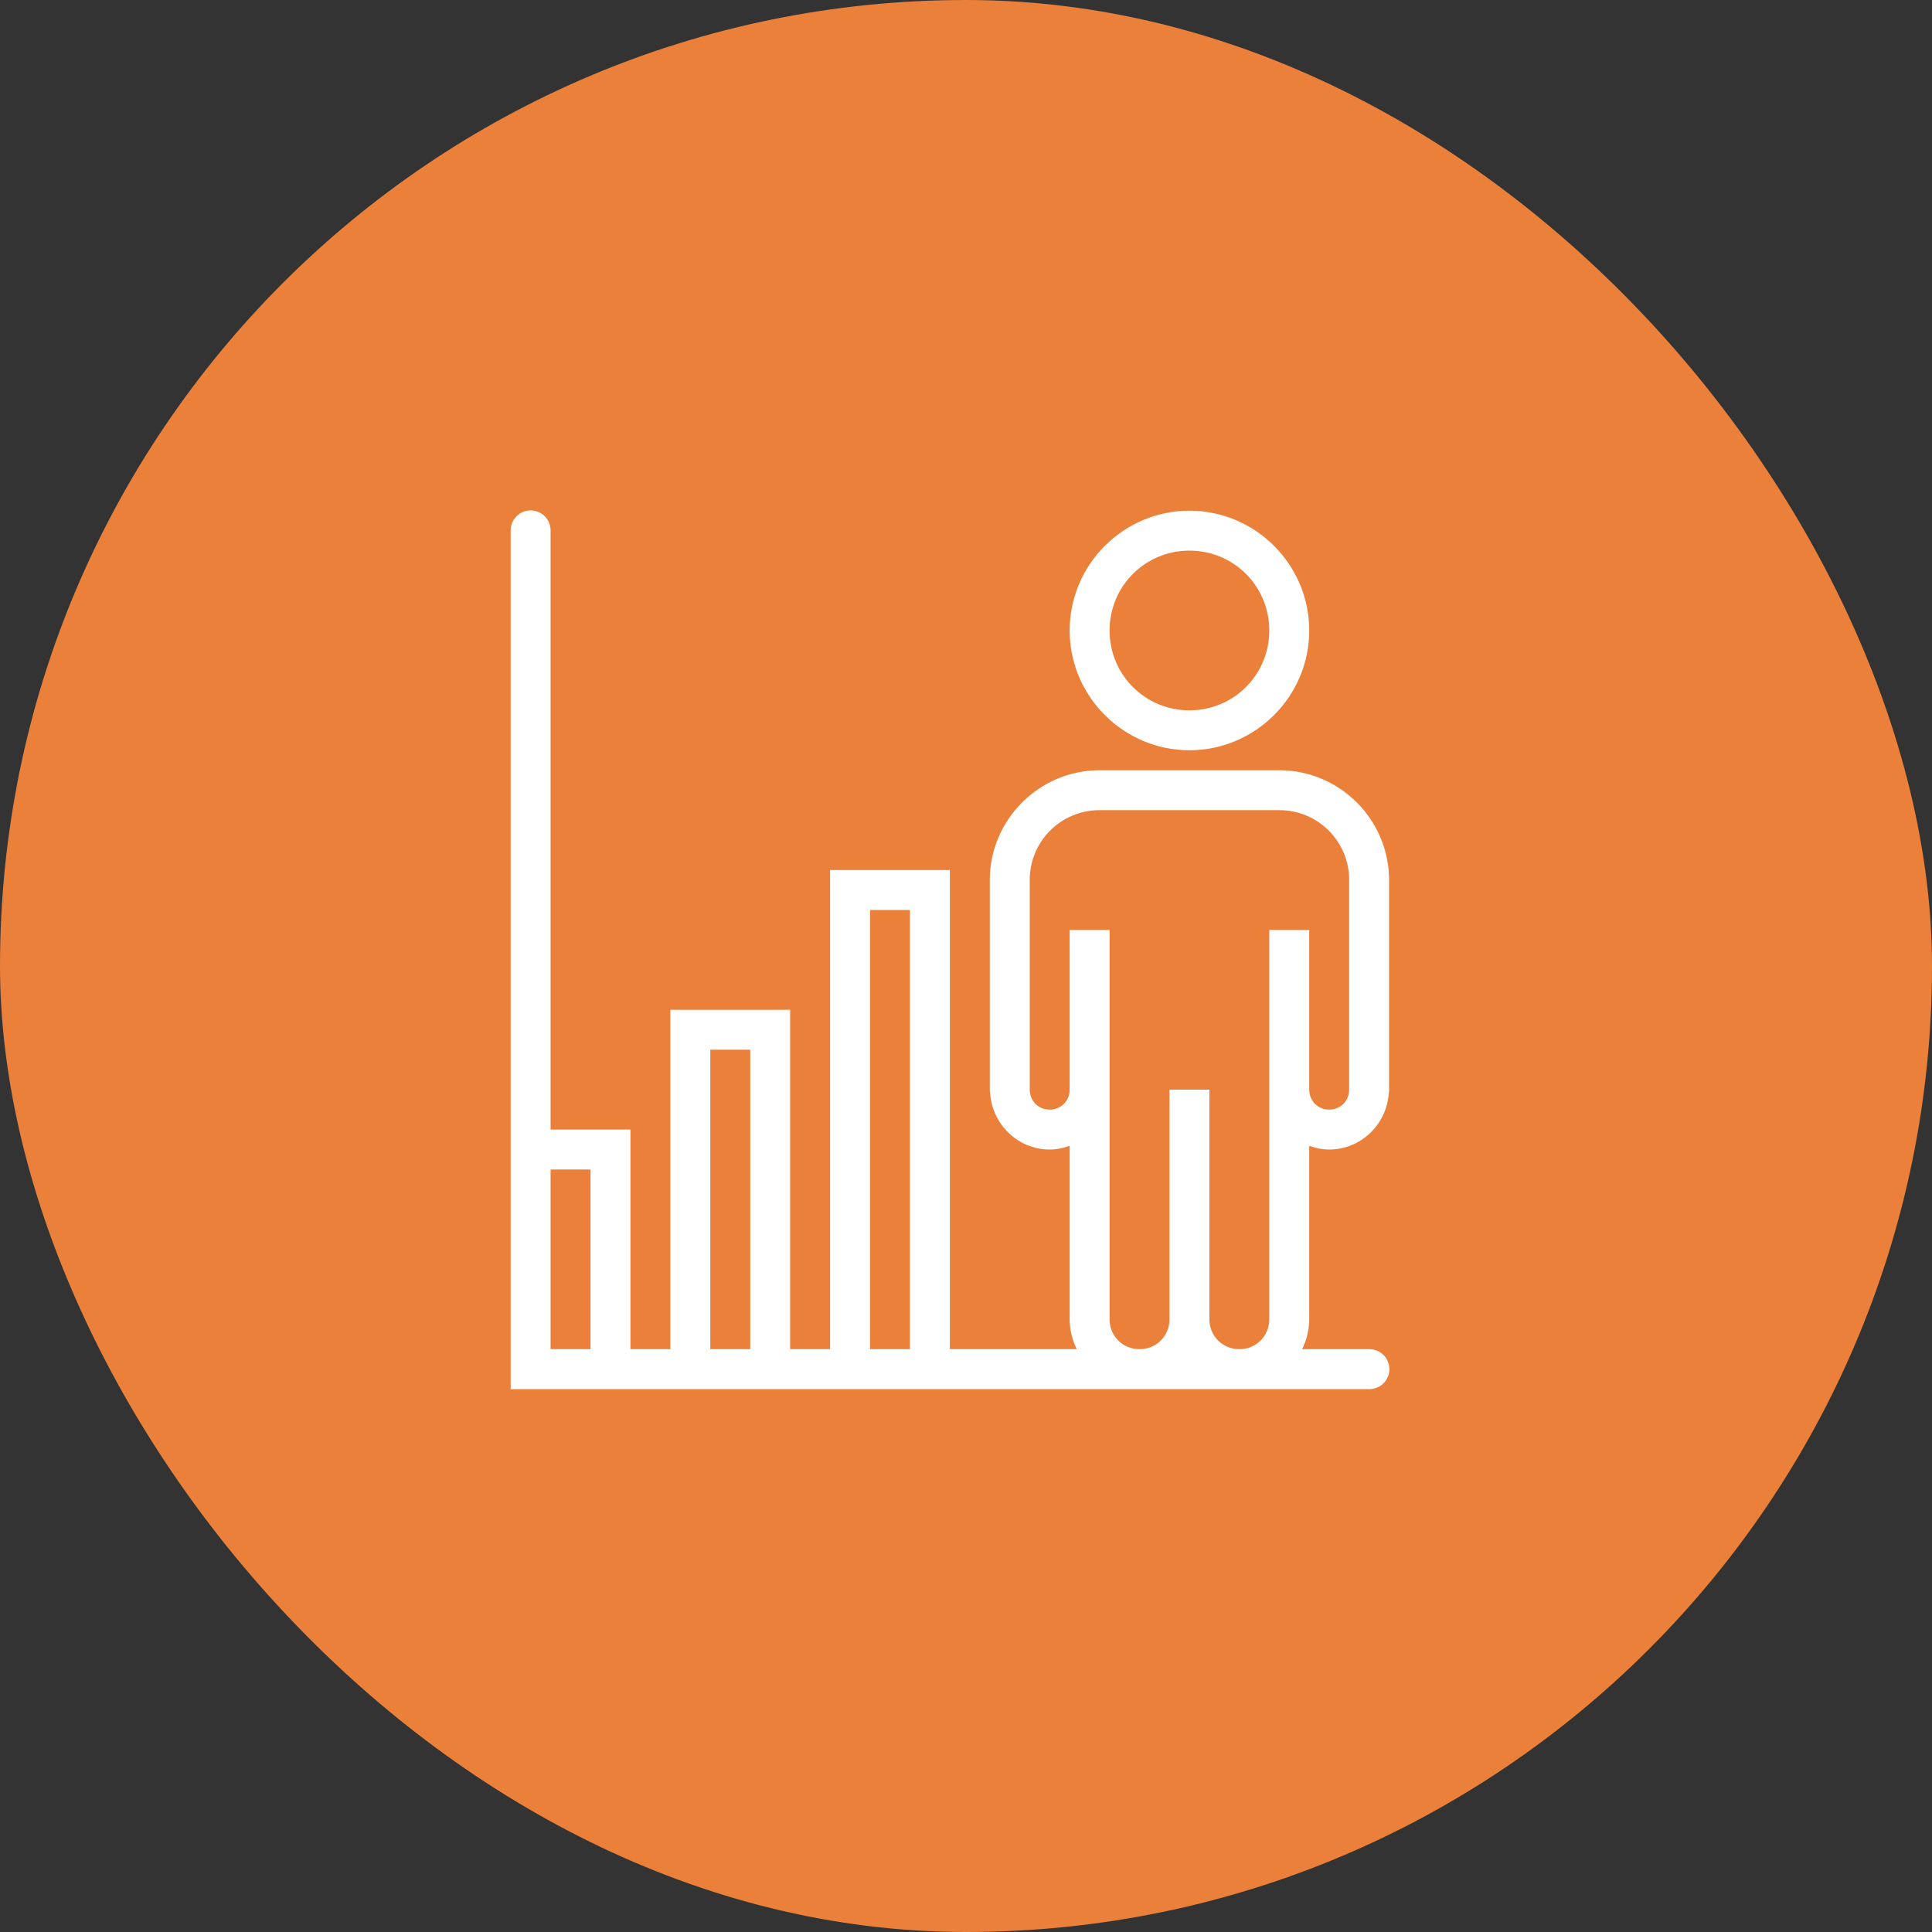 <svg width="60" height="60" viewBox="0 0 60 60" fill="none" xmlns="http://www.w3.org/2000/svg">
<rect x="0" y="0" width="60" height="60" fill="#333333" stroke="none"/>
<rect width="60" height="60" rx="30" fill="#EA8039"/>
<path d="M16.47 15.851C16.305 15.854 16.149 15.922 16.035 16.04C15.92 16.157 15.857 16.316 15.859 16.48V35.08V35.7V43.14H19.579H20.819H24.539H25.779H29.499H35.389H38.489H42.519C42.602 43.141 42.683 43.126 42.759 43.095C42.836 43.065 42.905 43.019 42.964 42.962C43.022 42.904 43.069 42.835 43.1 42.759C43.132 42.684 43.148 42.602 43.148 42.52C43.148 42.438 43.132 42.356 43.1 42.281C43.069 42.205 43.022 42.136 42.964 42.078C42.905 42.021 42.836 41.975 42.759 41.945C42.683 41.914 42.602 41.899 42.519 41.9H40.439C40.576 41.617 40.659 41.304 40.659 40.97V35.584C40.855 35.654 41.061 35.7 41.279 35.7C42.254 35.7 43.056 34.931 43.126 33.973C43.135 33.929 43.14 33.885 43.139 33.84V27.33C43.139 25.456 41.605 23.92 39.729 23.92H39.171H34.708H34.149C32.274 23.92 30.739 25.456 30.739 27.33V33.84C30.739 33.885 30.743 33.93 30.753 33.974C30.824 34.932 31.625 35.7 32.599 35.7C32.818 35.7 33.024 35.654 33.219 35.584V40.97C33.219 41.304 33.303 41.617 33.44 41.9H29.499V27.02H25.779V27.64V41.9H24.539V31.36H20.819V31.98V41.9H19.579V35.08H17.099V16.48C17.101 16.397 17.085 16.315 17.054 16.238C17.023 16.161 16.976 16.091 16.918 16.033C16.859 15.974 16.789 15.928 16.712 15.897C16.635 15.866 16.553 15.85 16.47 15.851ZM36.939 15.86C34.892 15.86 33.219 17.533 33.219 19.58C33.219 21.627 34.892 23.3 36.939 23.3C38.987 23.3 40.659 21.627 40.659 19.58C40.659 17.533 38.987 15.86 36.939 15.86ZM36.939 17.1C38.316 17.1 39.419 18.203 39.419 19.58C39.419 20.957 38.316 22.06 36.939 22.06C35.562 22.06 34.459 20.957 34.459 19.58C34.459 18.203 35.562 17.1 36.939 17.1ZM34.149 25.16H34.708H39.171H39.729C40.932 25.16 41.899 26.128 41.899 27.33V33.84C41.899 34.19 41.63 34.46 41.279 34.46C40.929 34.46 40.659 34.19 40.659 33.84V28.88H39.419V40.97C39.419 41.491 39.011 41.9 38.489 41.9C37.968 41.9 37.559 41.491 37.559 40.97V33.84H36.319V40.97C36.319 41.491 35.911 41.9 35.389 41.9C34.868 41.9 34.459 41.491 34.459 40.97V28.88H33.219V33.84C33.219 34.19 32.95 34.46 32.599 34.46C32.249 34.46 31.979 34.19 31.979 33.84V27.33C31.979 26.128 32.947 25.16 34.149 25.16ZM27.019 28.26H28.259V41.9H27.019V28.26ZM22.059 32.6H23.299V41.9H22.059V32.6ZM17.099 36.32H18.339V41.9H17.099V36.32Z" fill="white"/>
</svg>

